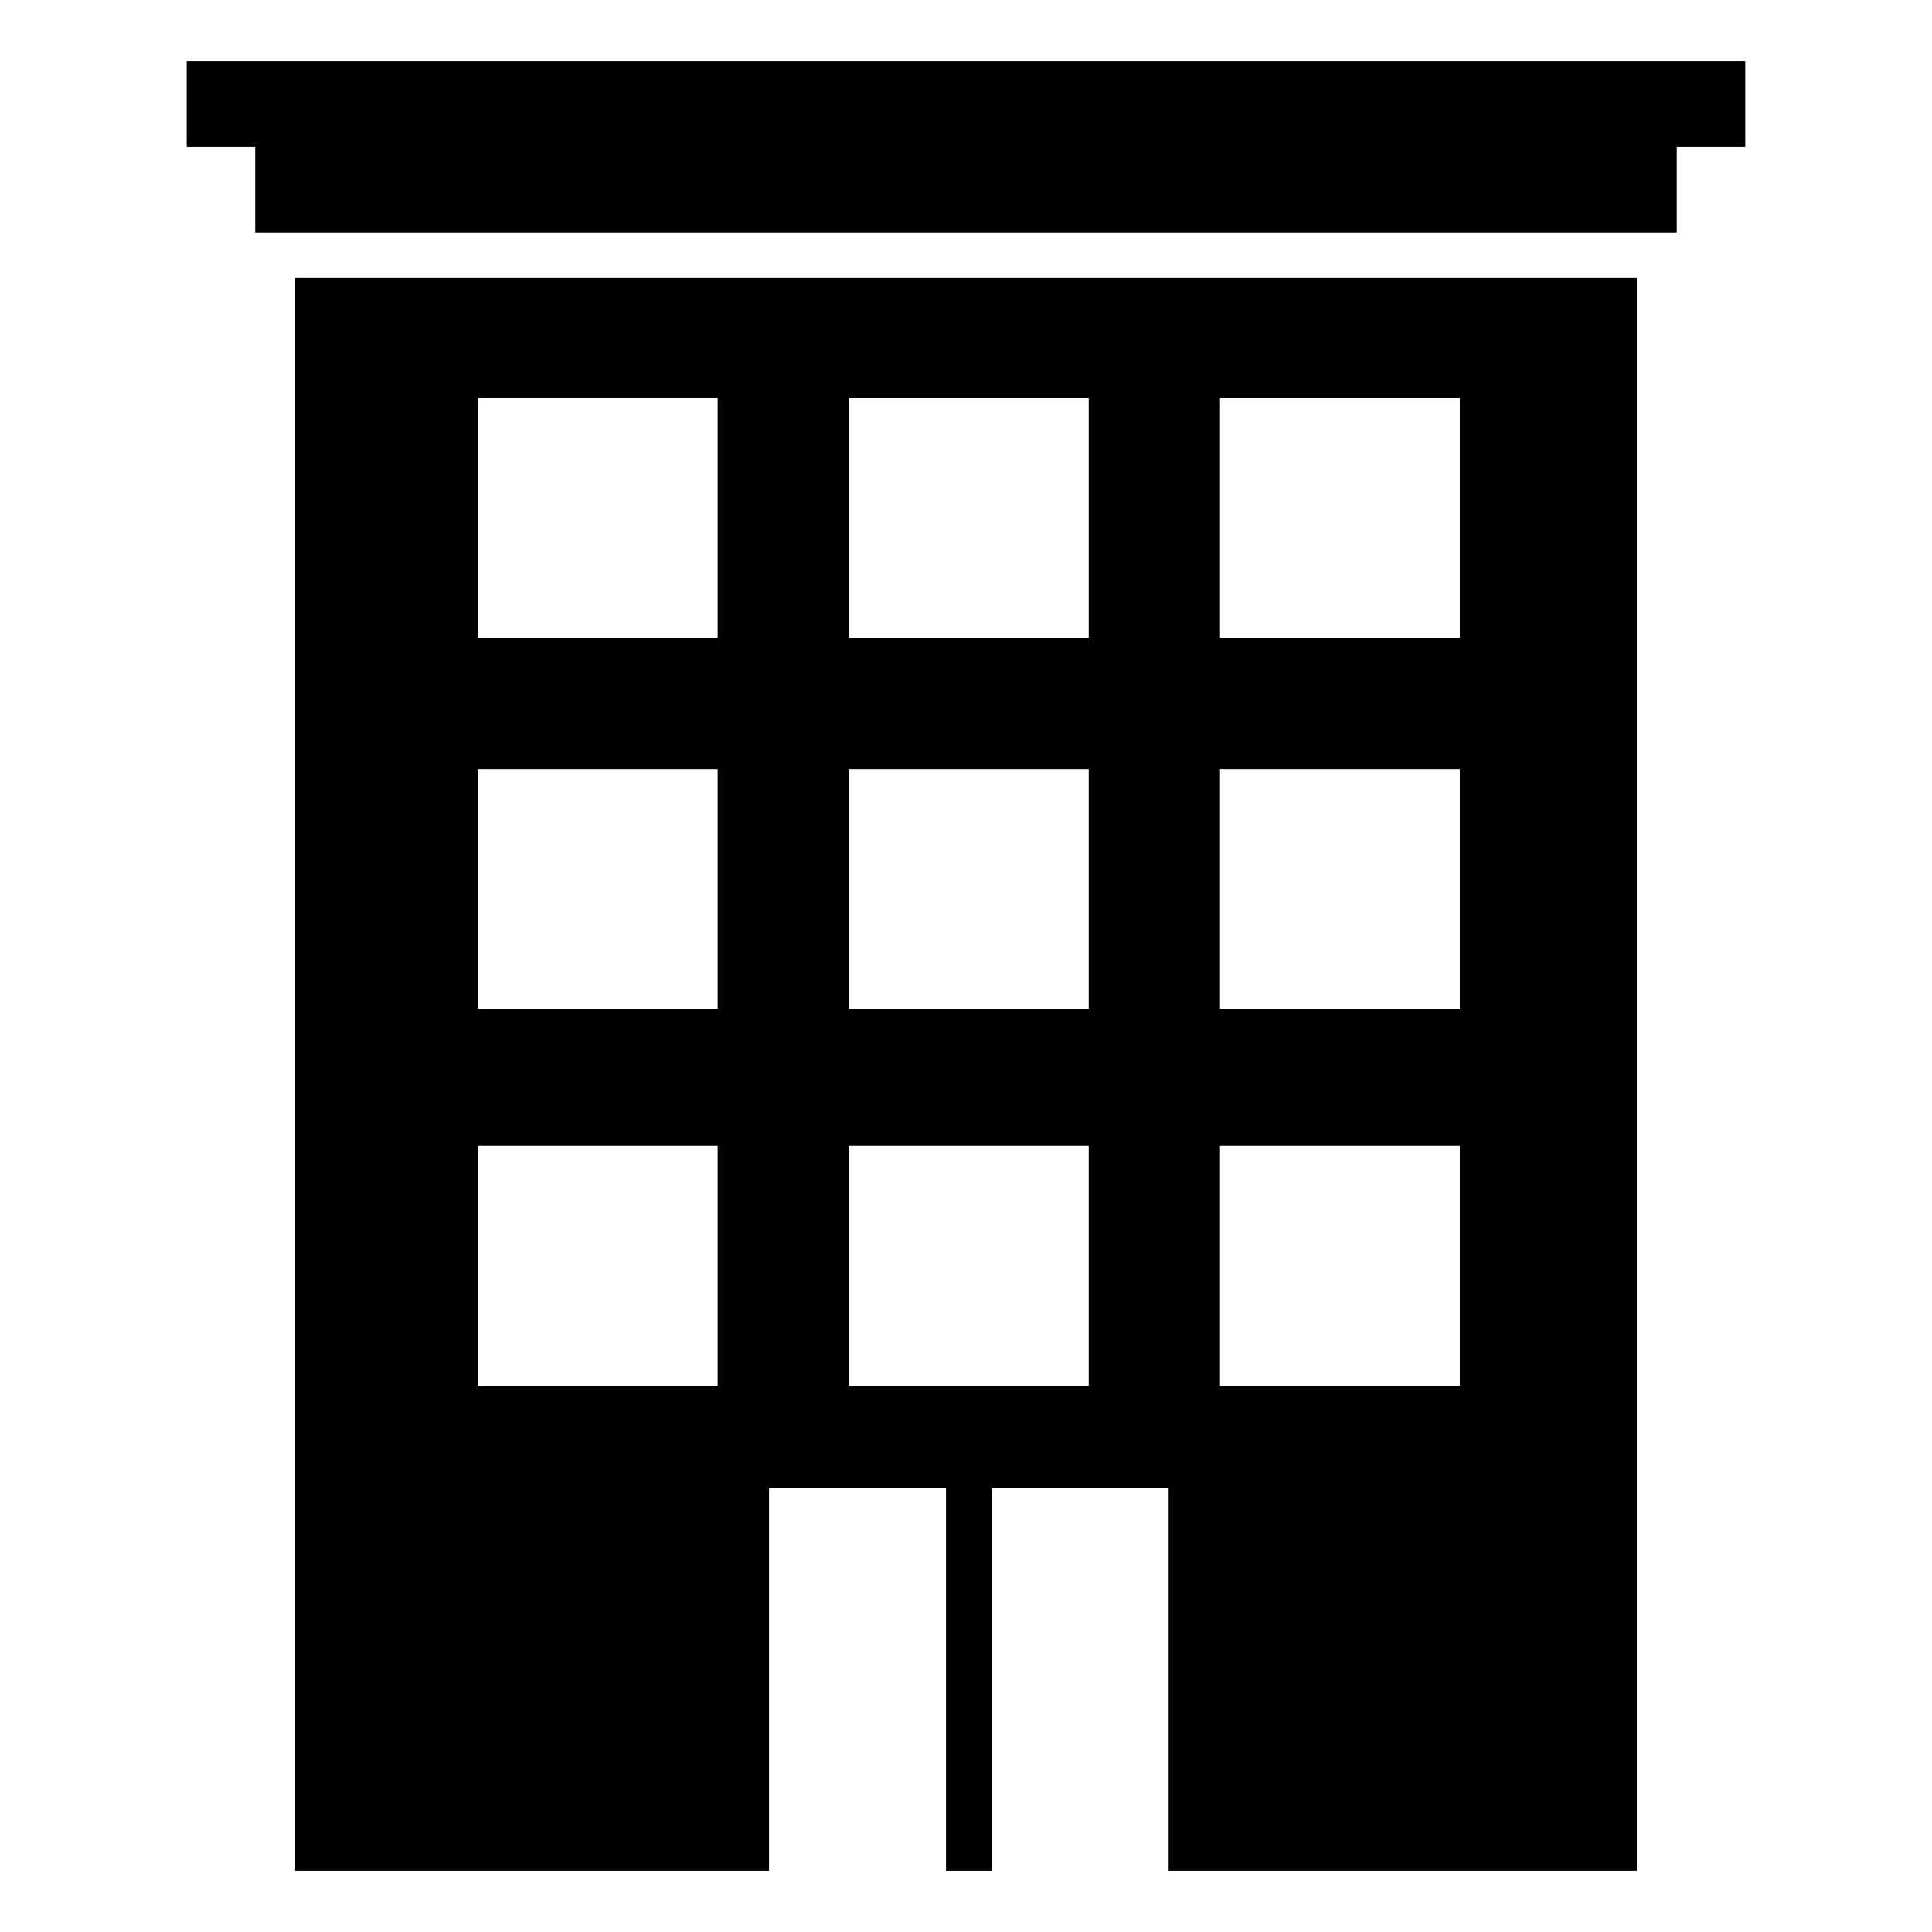 <?xml version="1.0" encoding="UTF-8"?>
<!-- Uploaded to: SVG Repo, www.svgrepo.com, Generator: SVG Repo Mixer Tools -->
<svg fill="#000000" width="800px" height="800px" version="1.1" viewBox="144 144 512 512" xmlns="http://www.w3.org/2000/svg">
 <path d="m193.48 160.2h413.03v22.695h-18.156v22.695h-376.72v-22.695h-18.156v-22.695zm28.746 57.492h355.54v422.11h-124.06v-101.37h-46.902v101.37h-12.105v-101.37h-46.902v101.37h-125.57v-422.11zm48.414 31.773h63.543v63.543h-63.543zm0 198.2h63.543v63.543h-63.543zm196.68 0h63.543v63.543h-63.543zm-98.34 0h63.543v63.543h-63.543zm-98.34-99.855h63.543v63.543h-63.543zm196.68 0h63.543v63.543h-63.543zm-98.34 0h63.543v63.543h-63.543zm98.34-98.34h63.543v63.543h-63.543zm-98.34 0h63.543v63.543h-63.543z" fill-rule="evenodd"/>
</svg>